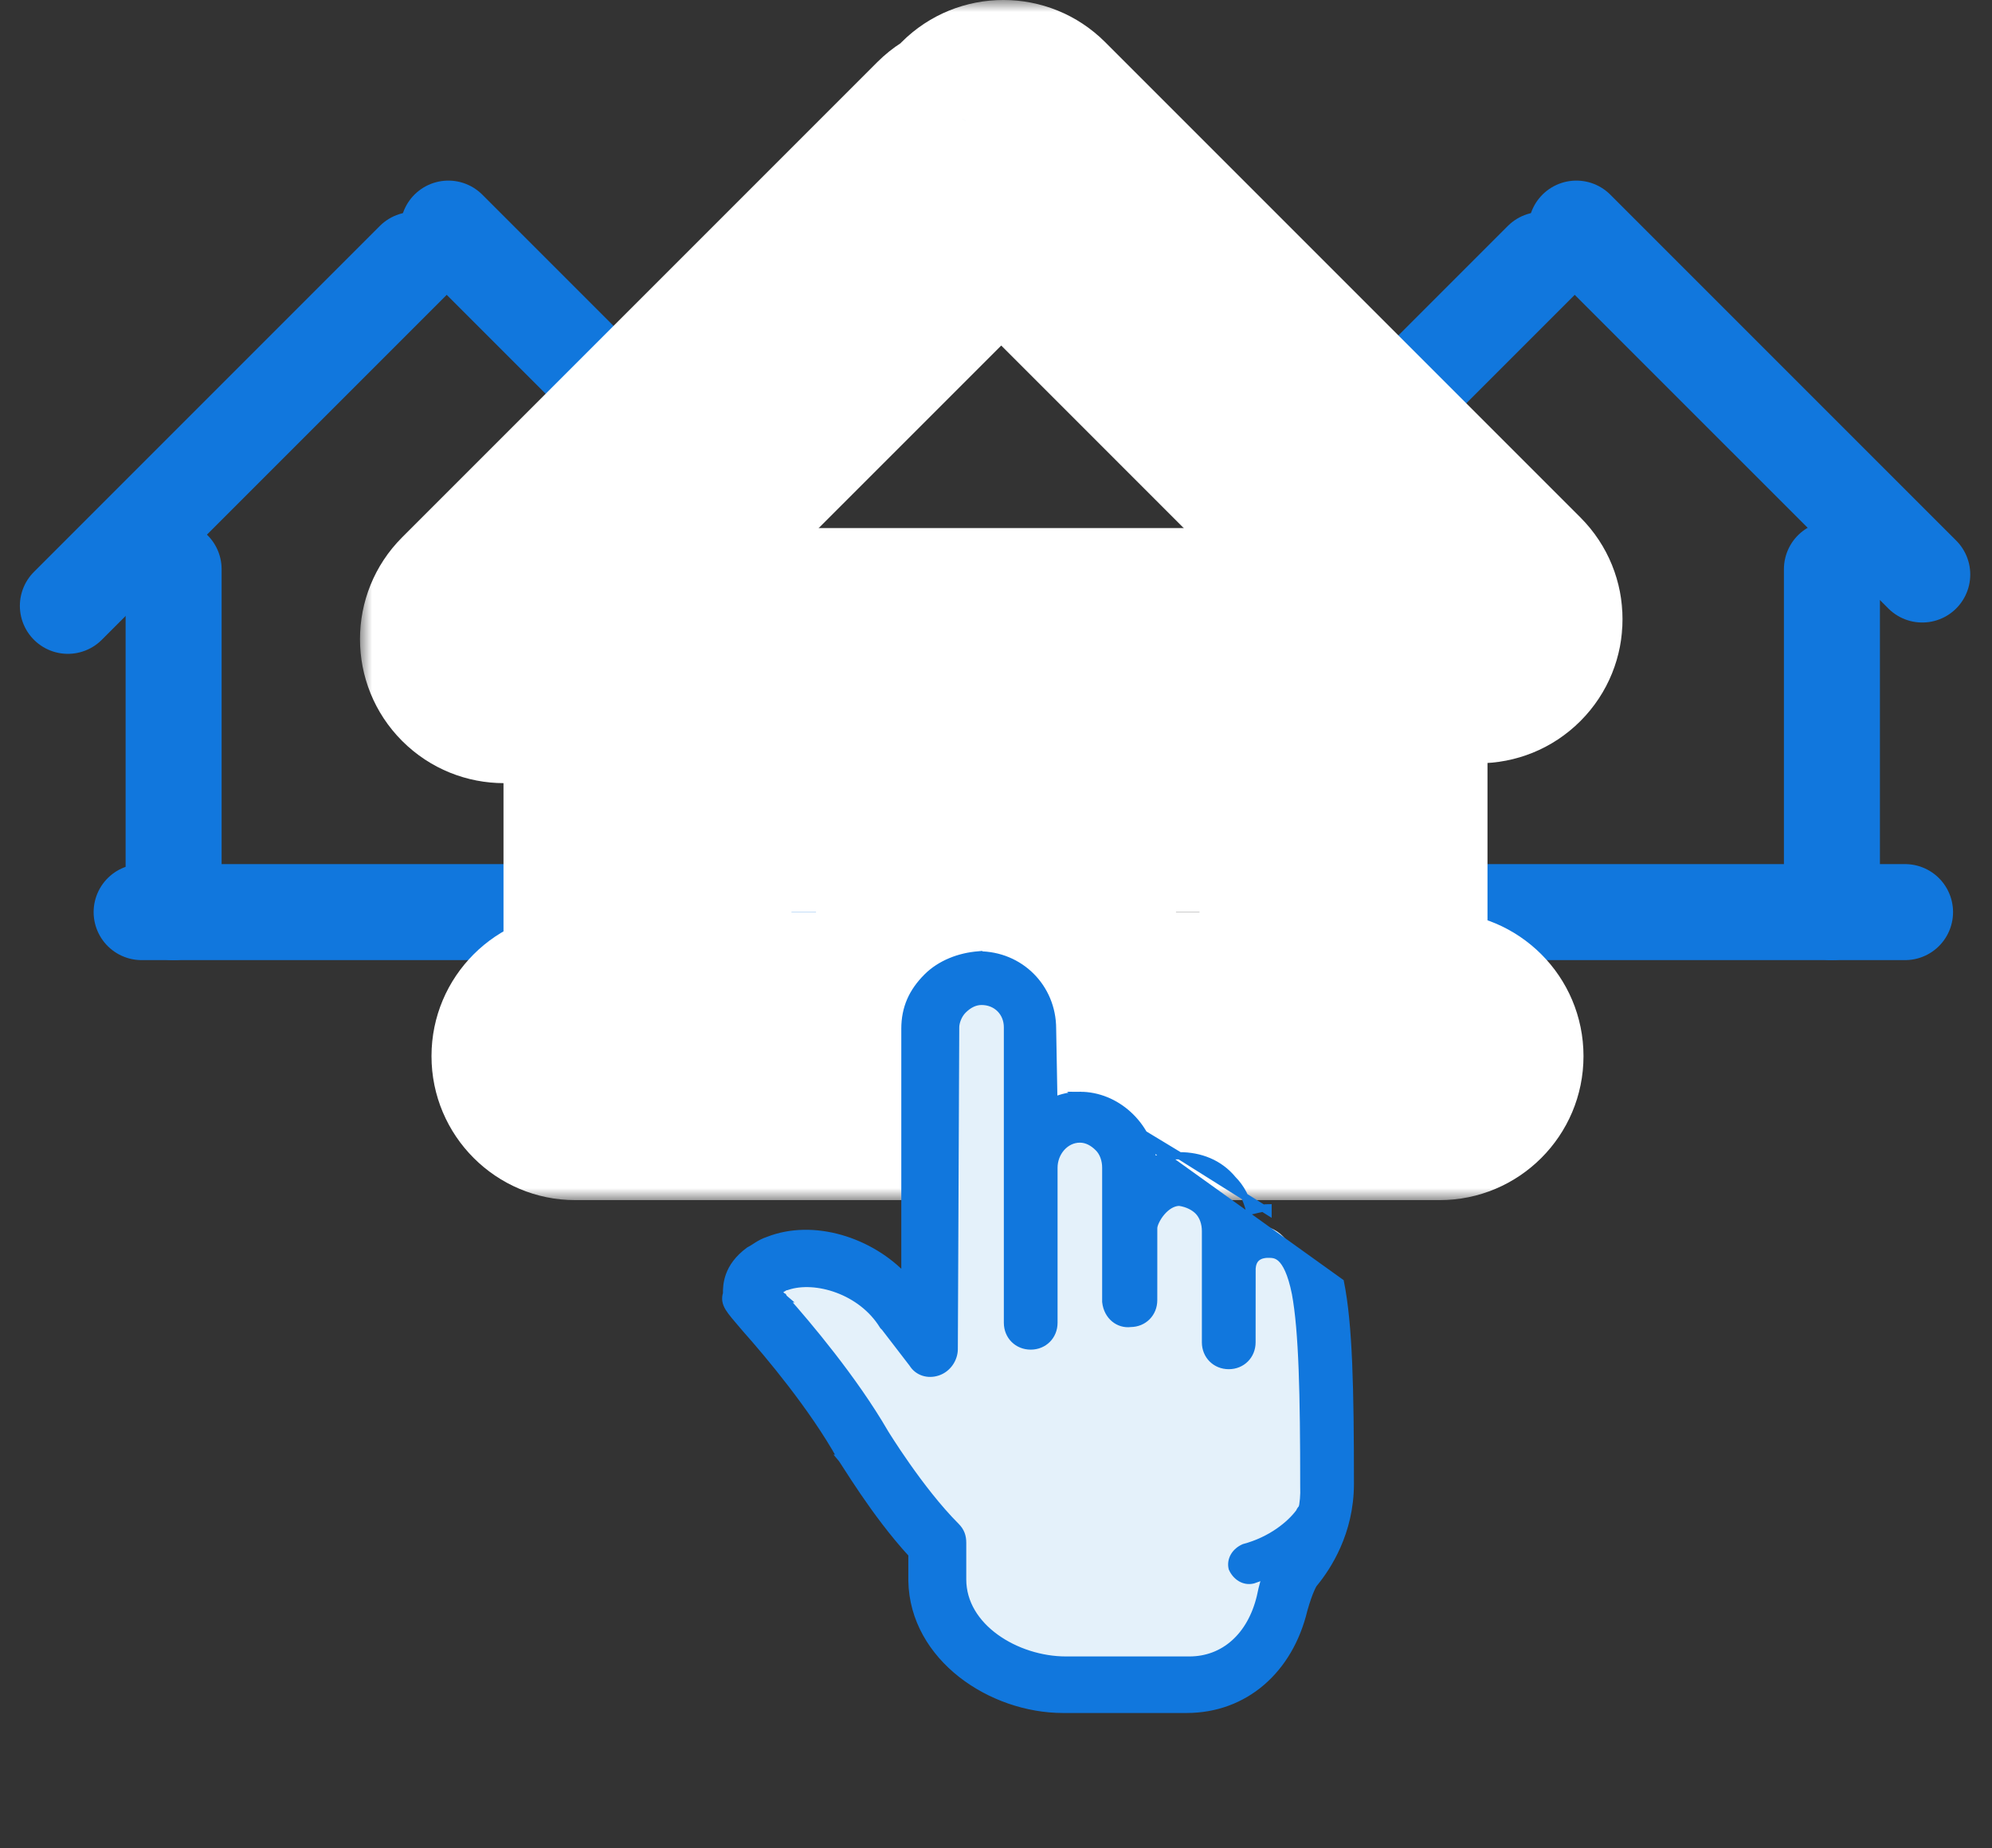 <svg width="83" height="77" viewBox="0 0 83 77" fill="none" xmlns="http://www.w3.org/2000/svg">
<rect x="0" y="0" width="83" height="77" fill="#333333" stroke="none"/>
<line x1="5.901" y1="38" x2="32.377" y2="38" stroke="#1177DD" stroke-width="4" stroke-linecap="round" stroke-linejoin="round"/>
<line x1="18.682" y1="9.524" x2="33.093" y2="23.935" stroke="#1177DD" stroke-width="4" stroke-linecap="round" stroke-linejoin="round"/>
<line x1="17.24" y1="10.828" x2="2.828" y2="25.24" stroke="#1177DD" stroke-width="4" stroke-linecap="round" stroke-linejoin="round"/>
<line x1="7.234" y1="38" x2="7.234" y2="23.714" stroke="#1177DD" stroke-width="4" stroke-linecap="round" stroke-linejoin="round"/>
<line x1="29.33" y1="38" x2="29.33" y2="23.714" stroke="#1177DD" stroke-width="4" stroke-linecap="round" stroke-linejoin="round"/>
<line x1="52.901" y1="38" x2="79.377" y2="38" stroke="#1177DD" stroke-width="4" stroke-linecap="round" stroke-linejoin="round"/>
<line x1="65.682" y1="9.524" x2="80.094" y2="23.935" stroke="#1177DD" stroke-width="4" stroke-linecap="round" stroke-linejoin="round"/>
<line x1="64.24" y1="10.828" x2="49.828" y2="25.24" stroke="#1177DD" stroke-width="4" stroke-linecap="round" stroke-linejoin="round"/>
<line x1="54.234" y1="38" x2="54.234" y2="23.714" stroke="#1177DD" stroke-width="4" stroke-linecap="round" stroke-linejoin="round"/>
<line x1="76.33" y1="38" x2="76.33" y2="23.714" stroke="#1177DD" stroke-width="4" stroke-linecap="round" stroke-linejoin="round"/>
<rect x="32" y="22" width="19" height="16" fill="white"/>
<line x1="23.808" y1="44" x2="59.808" y2="44" stroke="#1177DD" stroke-width="4" stroke-linecap="round" stroke-linejoin="round"/>
<line x1="41.636" y1="6" x2="61.435" y2="25.799" stroke="#1177DD" stroke-width="4" stroke-linecap="round" stroke-linejoin="round"/>
<line x1="40.627" y1="6.828" x2="20.828" y2="26.627" stroke="#1177DD" stroke-width="4" stroke-linecap="round" stroke-linejoin="round"/>
<line x1="26.808" y1="44" x2="26.808" y2="24" stroke="#1177DD" stroke-width="4" stroke-linecap="round" stroke-linejoin="round"/>
<line x1="55.808" y1="44" x2="55.808" y2="24" stroke="#1177DD" stroke-width="4" stroke-linecap="round" stroke-linejoin="round"/>
<mask id="path-17-outside-1" maskUnits="userSpaceOnUse" x="15" y="0" width="53" height="50" fill="black">
<rect fill="white" x="15" width="53" height="50"/>
<path fill-rule="evenodd" clip-rule="evenodd" d="M40.393 4.586C41.174 3.805 42.441 3.805 43.222 4.586L63.021 24.385C63.802 25.166 63.802 26.432 63.021 27.213C62.24 27.994 60.973 27.994 60.192 27.213L57.979 25V42H59.979C61.084 42 61.979 42.895 61.979 44C61.979 45.105 61.084 46 59.979 46H55.979H26.979H23.979C22.875 46 21.979 45.105 21.979 44C21.979 42.895 22.875 42 23.979 42H24.979L24.979 25.477L22.414 28.042C21.633 28.823 20.367 28.823 19.586 28.042C18.805 27.261 18.805 25.994 19.586 25.213L39.385 5.414C39.595 5.204 39.841 5.05 40.103 4.953C40.183 4.822 40.28 4.699 40.393 4.586ZM53.979 42V24C53.979 23.189 54.462 22.491 55.156 22.177L41.718 8.738L28.108 22.348C28.634 22.709 28.979 23.314 28.979 24L28.979 42H53.979Z"/>
</mask>
<path fill-rule="evenodd" clip-rule="evenodd" d="M40.393 4.586C41.174 3.805 42.441 3.805 43.222 4.586L63.021 24.385C63.802 25.166 63.802 26.432 63.021 27.213C62.24 27.994 60.973 27.994 60.192 27.213L57.979 25V42H59.979C61.084 42 61.979 42.895 61.979 44C61.979 45.105 61.084 46 59.979 46H55.979H26.979H23.979C22.875 46 21.979 45.105 21.979 44C21.979 42.895 22.875 42 23.979 42H24.979L24.979 25.477L22.414 28.042C21.633 28.823 20.367 28.823 19.586 28.042C18.805 27.261 18.805 25.994 19.586 25.213L39.385 5.414C39.595 5.204 39.841 5.05 40.103 4.953C40.183 4.822 40.28 4.699 40.393 4.586ZM53.979 42V24C53.979 23.189 54.462 22.491 55.156 22.177L41.718 8.738L28.108 22.348C28.634 22.709 28.979 23.314 28.979 24L28.979 42H53.979Z" fill="#1177DD"/>
<path d="M43.222 4.586L40.393 7.414L40.393 7.414L43.222 4.586ZM40.393 4.586L43.222 7.414L43.222 7.414L40.393 4.586ZM63.021 24.385L60.192 27.213L60.192 27.213L63.021 24.385ZM63.021 27.213L60.192 24.385L60.192 24.385L63.021 27.213ZM60.192 27.213L57.364 30.042L57.364 30.042L60.192 27.213ZM57.979 25L60.808 22.172C59.664 21.028 57.943 20.685 56.448 21.305C54.954 21.924 53.979 23.382 53.979 25H57.979ZM57.979 42H53.979C53.979 44.209 55.77 46 57.979 46V42ZM24.979 42V46C27.188 46 28.979 44.209 28.979 42H24.979ZM24.979 25.477H28.979C28.979 23.859 28.005 22.4 26.51 21.781C25.015 21.162 23.295 21.504 22.151 22.648L24.979 25.477ZM22.414 28.042L19.586 25.213L19.586 25.213L22.414 28.042ZM19.586 28.042L22.414 25.213L22.414 25.213L19.586 28.042ZM19.586 25.213L16.757 22.385H16.757L19.586 25.213ZM39.385 5.414L36.556 2.586L36.556 2.586L39.385 5.414ZM40.103 4.953L41.492 8.704C42.331 8.393 43.041 7.811 43.51 7.049L40.103 4.953ZM53.979 42V46C56.188 46 57.979 44.209 57.979 42H53.979ZM55.156 22.177L56.804 25.821C58.001 25.28 58.855 24.186 59.091 22.894C59.327 21.602 58.913 20.277 57.984 19.348L55.156 22.177ZM41.718 8.738L44.546 5.91C43.796 5.16 42.778 4.738 41.718 4.738C40.657 4.738 39.639 5.16 38.889 5.91L41.718 8.738ZM28.108 22.348L25.279 19.52C24.438 20.361 24.015 21.533 24.125 22.718C24.235 23.903 24.866 24.977 25.848 25.649L28.108 22.348ZM28.979 24H32.979H28.979ZM28.979 42H24.979C24.979 43.061 25.401 44.078 26.151 44.828C26.901 45.578 27.918 46 28.979 46V42ZM46.05 1.757C43.707 -0.586 39.908 -0.586 37.565 1.757L43.222 7.414C42.441 8.195 41.174 8.195 40.393 7.414L46.05 1.757ZM65.849 21.556L46.05 1.757L40.393 7.414L60.192 27.213L65.849 21.556ZM65.849 30.042C68.192 27.698 68.192 23.899 65.849 21.556L60.192 27.213C59.411 26.432 59.411 25.166 60.192 24.385L65.849 30.042ZM57.364 30.042C59.707 32.385 63.506 32.385 65.849 30.042L60.192 24.385C60.973 23.604 62.24 23.604 63.021 24.385L57.364 30.042ZM55.151 27.828L57.364 30.042L63.021 24.385L60.808 22.172L55.151 27.828ZM53.979 25V42H61.979V25H53.979ZM59.979 38H57.979V46H59.979V38ZM65.979 44C65.979 40.686 63.293 38 59.979 38V46C58.875 46 57.979 45.105 57.979 44H65.979ZM59.979 50C63.293 50 65.979 47.314 65.979 44H57.979C57.979 42.895 58.875 42 59.979 42V50ZM55.979 50H59.979V42H55.979V50ZM26.979 50H55.979V42H26.979V50ZM23.979 50H26.979V42H23.979V50ZM17.979 44C17.979 47.314 20.666 50 23.979 50V42C25.084 42 25.979 42.895 25.979 44H17.979ZM23.979 38C20.666 38 17.979 40.686 17.979 44H25.979C25.979 45.105 25.084 46 23.979 46V38ZM24.979 38H23.979V46H24.979V38ZM20.979 25.477L20.979 42H28.979L28.979 25.477H20.979ZM25.243 30.87L27.808 28.305L22.151 22.648L19.586 25.213L25.243 30.87ZM16.757 30.87C19.101 33.213 22.899 33.213 25.243 30.87L19.586 25.213C20.367 24.432 21.633 24.432 22.414 25.213L16.757 30.87ZM16.757 22.385C14.414 24.728 14.414 28.527 16.757 30.87L22.414 25.213C23.195 25.994 23.195 27.261 22.414 28.042L16.757 22.385ZM36.556 2.586L16.757 22.385L22.414 28.042L42.213 8.243L36.556 2.586ZM38.714 1.202C37.922 1.495 37.183 1.959 36.556 2.586L42.213 8.243C42.008 8.448 41.76 8.605 41.492 8.704L38.714 1.202ZM37.565 1.757C37.23 2.093 36.939 2.462 36.697 2.856L43.51 7.049C43.428 7.183 43.331 7.305 43.222 7.414L37.565 1.757ZM57.979 42V24H49.979V42H57.979ZM57.979 24C57.979 24.817 57.489 25.511 56.804 25.821L53.508 18.532C51.435 19.47 49.979 21.561 49.979 24H57.979ZM38.889 11.567L52.327 25.005L57.984 19.348L44.546 5.91L38.889 11.567ZM30.936 25.177L44.546 11.567L38.889 5.91L25.279 19.52L30.936 25.177ZM32.979 24C32.979 21.938 31.936 20.122 30.367 19.048L25.848 25.649C25.332 25.296 24.979 24.689 24.979 24H32.979ZM32.979 42L32.979 24H24.979L24.979 42H32.979ZM53.979 38H28.979V46H53.979V38Z" fill="white" mask="url(#path-17-outside-1)"/>
<rect x="34" y="37" width="15" height="12" fill="white"/>
<path d="M54.566 60.91C54.566 62.665 53.746 63.836 53.337 64.362C52.986 64.714 52.81 65.357 52.752 65.884C52.342 67.815 50.879 69.278 48.889 69.278L43.739 69.278C41.164 69.278 38.472 67.406 38.413 64.889L38.413 63.368C36.833 61.671 36.482 60.383 36.482 60.383C34.843 57.34 31.8 54.297 31.8 54.179C31.8 54.062 31.683 53.594 32.327 53.185C32.561 53.068 32.678 52.95 32.912 52.834C34.551 52.248 37.009 53.068 38.062 54.823L39.233 56.345L39.057 41.773C39.057 40.602 39.935 39.724 41.105 39.724C42.042 39.724 41.866 41.07 41.866 40.485L41.983 50.902L41.983 48.561C41.983 47.391 43.037 46.454 44.148 46.396C45.319 46.396 46.431 47.625 46.489 48.737L46.314 51.019C46.314 50.2 47.133 48.912 48.421 48.912C49.708 48.912 50.469 49.907 50.528 51.019L50.528 52.658C50.528 51.487 51.405 50.961 52.166 51.019C54.332 51.078 54.566 53.184 54.566 60.91Z" fill="#E4F1FA"/>
<path d="M55.851 53.421L55.851 53.421L44.994 45.634C44.579 45.634 44.251 45.721 43.911 45.854L43.857 42.858C43.857 42.857 43.857 42.857 43.857 42.856C43.856 41.135 42.502 39.782 40.78 39.782V39.781L40.769 39.782C39.98 39.843 39.183 40.146 38.626 40.703C38.015 41.314 37.704 41.995 37.704 42.858L37.704 53.222C36.278 51.689 33.889 50.932 32.009 51.671C31.82 51.734 31.678 51.813 31.557 51.889C31.519 51.913 31.484 51.935 31.451 51.957C31.375 52.006 31.309 52.049 31.233 52.087L31.221 52.093L31.211 52.1C30.749 52.439 30.511 52.799 30.391 53.128C30.276 53.441 30.272 53.717 30.272 53.895C30.243 53.989 30.23 54.083 30.244 54.182C30.259 54.289 30.302 54.389 30.367 54.495C30.478 54.674 30.672 54.9 30.954 55.228C30.991 55.271 31.029 55.316 31.069 55.362L31.069 55.362L31.07 55.364C32.006 56.416 33.869 58.63 35.031 60.721L35.041 60.74L35.056 60.755C35.056 60.754 35.055 60.754 35.055 60.754C35.055 60.754 35.061 60.761 35.075 60.781C35.09 60.802 35.109 60.831 35.134 60.869C35.174 60.929 35.224 61.007 35.285 61.102C35.299 61.124 35.314 61.148 35.33 61.172C35.492 61.423 35.714 61.767 35.982 62.16C36.509 62.932 37.215 63.899 37.997 64.746L37.997 65.857L37.997 65.857L37.997 65.86C38.027 67.465 38.861 68.806 40.051 69.743C41.241 70.678 42.795 71.216 44.292 71.216L49.442 71.216C51.861 71.216 53.728 69.579 54.328 67.066C54.443 66.662 54.543 66.392 54.62 66.218C54.658 66.13 54.69 66.068 54.715 66.025C54.727 66.004 54.738 65.989 54.745 65.978C54.753 65.966 54.757 65.963 54.757 65.963L54.762 65.958L54.767 65.952C55.305 65.295 56.264 63.857 56.264 61.819C56.264 57.844 56.206 55.194 55.851 53.421ZM48.043 48.351C47.816 46.86 46.523 45.634 44.994 45.634L49.149 48.15C48.754 48.15 48.38 48.191 48.043 48.351ZM51.367 49.136C50.807 48.455 50.002 48.15 49.149 48.15L52.836 50.466V50.316C52.836 50.316 52.836 50.316 52.836 50.316C52.699 50.316 52.537 50.349 52.384 50.386C52.33 50.399 52.276 50.412 52.223 50.425C52.172 50.438 52.122 50.451 52.072 50.462C51.943 49.925 51.709 49.48 51.367 49.136ZM54.325 61.936L54.325 61.936L54.325 61.942C54.382 63.351 53.705 64.249 53.374 64.58L53.374 64.58C52.933 65.021 52.692 65.642 52.514 66.527C52.117 68.17 50.996 69.16 49.559 69.16L44.409 69.16C43.386 69.16 42.305 68.818 41.483 68.223C40.662 67.628 40.111 66.791 40.111 65.798L40.111 64.277C40.111 64.147 40.095 64.025 40.05 63.908C40.005 63.791 39.933 63.686 39.833 63.586C39.081 62.834 38.341 61.862 37.787 61.074C37.51 60.681 37.281 60.335 37.121 60.088C37.041 59.964 36.978 59.865 36.935 59.797C36.914 59.763 36.898 59.737 36.887 59.719L36.874 59.699L36.871 59.694L36.871 59.694C35.576 57.457 33.637 55.166 32.699 54.111L32.7 54.111L32.693 54.105L32.692 54.104L32.691 54.103L32.69 54.102L32.689 54.1L32.688 54.099L32.687 54.099L32.686 54.097L32.685 54.096L32.684 54.095L32.683 54.094L32.682 54.093L32.681 54.092L32.68 54.091L32.679 54.09L32.678 54.089L32.677 54.088L32.676 54.087L32.675 54.086L32.674 54.085L32.673 54.084L32.672 54.083L32.671 54.082L32.67 54.081L32.669 54.08L32.668 54.079L32.667 54.078L32.666 54.077L32.665 54.076L32.664 54.075L32.663 54.074L32.662 54.073L32.661 54.072L32.66 54.071L32.659 54.07L32.658 54.069L32.657 54.068L32.656 54.067L32.655 54.066L32.654 54.066L32.653 54.065L32.652 54.063L32.651 54.063L32.65 54.062L32.649 54.061L32.648 54.06L32.647 54.059L32.646 54.058L32.645 54.057L32.644 54.056L32.643 54.055L32.642 54.054L32.642 54.053L32.641 54.052L32.64 54.051L32.639 54.05L32.638 54.049L32.637 54.048L32.636 54.047L32.635 54.046L32.634 54.045L32.633 54.044L32.632 54.043L32.631 54.042L32.63 54.041L32.629 54.041L32.628 54.039L32.627 54.039L32.626 54.038L32.625 54.037L32.624 54.036L32.623 54.035L32.623 54.034L32.622 54.033L32.621 54.032L32.62 54.031L32.619 54.03L32.618 54.029L32.617 54.028L32.616 54.027L32.615 54.026L32.614 54.025L32.613 54.025L32.612 54.024L32.611 54.023L32.61 54.022L32.609 54.021L32.608 54.02L32.608 54.019L32.607 54.018L32.606 54.017L32.605 54.016L32.604 54.015L32.603 54.014L32.602 54.014L32.601 54.013L32.6 54.012L32.599 54.011L32.599 54.01L32.597 54.009L32.597 54.008L32.596 54.007L32.595 54.006L32.594 54.005L32.593 54.004L32.592 54.004L32.591 54.003L32.59 54.002L32.589 54.001L32.589 54L32.588 53.999L32.587 53.998L32.586 53.997L32.585 53.996L32.584 53.995L32.583 53.995L32.582 53.994L32.581 53.993L32.581 53.992L32.58 53.991L32.579 53.99L32.578 53.989L32.577 53.988L32.576 53.987L32.575 53.986L32.574 53.986L32.573 53.985L32.572 53.984L32.572 53.983L32.571 53.982L32.57 53.981L32.569 53.98L32.568 53.98L32.567 53.979L32.566 53.978L32.566 53.977L32.565 53.976L32.564 53.975L32.563 53.974L32.562 53.973L32.561 53.972L32.56 53.972L32.559 53.971L32.559 53.97L32.558 53.969L32.557 53.968L32.556 53.967L32.555 53.967L32.554 53.966L32.553 53.965L32.553 53.964L32.552 53.963L32.551 53.962L32.55 53.961L32.549 53.961L32.548 53.96L32.547 53.959L32.547 53.958L32.546 53.957L32.545 53.956L32.544 53.955L32.543 53.955L32.542 53.954L32.541 53.953L32.541 53.952L32.54 53.951L32.539 53.95L32.538 53.95L32.537 53.949L32.536 53.948L32.536 53.947L32.535 53.946L32.534 53.945L32.533 53.944L32.532 53.944L32.531 53.943L32.531 53.942L32.53 53.941L32.529 53.94L32.528 53.939L32.527 53.939L32.526 53.938L32.526 53.937L32.525 53.936L32.524 53.935L32.523 53.934L32.522 53.934L32.522 53.933L32.521 53.932L32.52 53.931L32.519 53.93L32.518 53.929L32.517 53.929L32.517 53.928L32.516 53.927L32.515 53.926L32.514 53.925L32.513 53.925L32.512 53.924L32.512 53.923L32.511 53.922L32.51 53.921L32.509 53.921L32.508 53.92L32.508 53.919L32.507 53.918L32.506 53.917L32.505 53.916L32.504 53.916L32.504 53.915L32.503 53.914L32.502 53.913L32.501 53.913L32.5 53.912L32.499 53.911L32.499 53.91L32.498 53.909L32.497 53.908L32.496 53.908L32.495 53.907L32.495 53.906L32.494 53.905L32.493 53.904L32.492 53.904L32.492 53.903L32.491 53.902L32.49 53.901L32.489 53.901L32.488 53.9L32.488 53.899L32.487 53.898L32.486 53.897L32.485 53.897L32.484 53.896L32.484 53.895L32.483 53.894L32.482 53.893L32.481 53.893L32.48 53.892L32.48 53.891L32.479 53.89L32.478 53.889L32.477 53.889L32.477 53.888L32.476 53.887L32.475 53.886L32.474 53.886L32.474 53.885L32.473 53.884L32.472 53.883L32.471 53.883L32.47 53.882L32.47 53.881L32.469 53.88L32.468 53.879L32.467 53.879L32.467 53.878L32.466 53.877L32.465 53.876L32.464 53.876L32.463 53.875L32.463 53.874L32.462 53.873L32.461 53.873L32.46 53.872L32.46 53.871L32.459 53.87L32.458 53.869L32.457 53.869L32.456 53.868L32.456 53.867L32.455 53.866L32.454 53.866L32.453 53.865L32.453 53.864L32.452 53.863L32.451 53.863L32.45 53.862L32.45 53.861L32.449 53.86L32.448 53.859L32.447 53.859L32.447 53.858L32.446 53.857L32.445 53.856L32.444 53.856L32.444 53.855L32.443 53.854L32.442 53.853L32.441 53.853L32.441 53.852L32.44 53.851L32.439 53.85L32.438 53.85L32.438 53.849L32.437 53.848L32.436 53.847L32.435 53.847L32.435 53.846L32.434 53.845L32.433 53.844L32.432 53.844L32.432 53.843L32.431 53.842L32.43 53.842L32.429 53.841L32.429 53.84L32.428 53.839L32.427 53.839L32.426 53.838L32.426 53.837L32.425 53.836L32.424 53.836L32.423 53.835L32.423 53.834L32.422 53.833L32.421 53.833L32.421 53.832L32.42 53.831L32.419 53.831L32.418 53.83L32.418 53.829L32.417 53.828L32.416 53.828L32.415 53.827L32.415 53.826L32.414 53.825L32.413 53.825L32.413 53.824L32.412 53.823L32.411 53.822L32.41 53.822L32.41 53.821L32.409 53.82L32.408 53.819L32.407 53.819L32.407 53.818L32.406 53.817L32.405 53.817L32.404 53.816L32.404 53.815L32.403 53.814L32.402 53.814L32.402 53.813L32.401 53.812L32.4 53.812L32.4 53.811L32.399 53.81L32.398 53.809L32.397 53.809L32.397 53.808L32.396 53.807L32.395 53.806L32.394 53.806L32.394 53.805L32.393 53.804L32.392 53.804L32.392 53.803C32.475 53.76 32.545 53.716 32.601 53.682C32.618 53.671 32.635 53.661 32.65 53.652C32.726 53.606 32.751 53.6 32.763 53.6H32.787L32.81 53.592C33.385 53.401 34.154 53.438 34.898 53.715C35.64 53.99 36.342 54.498 36.79 55.226L36.8 55.241L36.812 55.253L36.864 55.305L38.023 56.812C38.24 57.166 38.666 57.298 39.072 57.162L39.072 57.162C39.488 57.024 39.76 56.613 39.76 56.201C39.76 56.201 39.76 56.201 39.76 56.2L39.819 42.799V42.799C39.819 42.602 39.922 42.29 40.126 42.085C40.344 41.868 40.6 41.72 40.898 41.72C41.517 41.72 41.977 42.179 41.977 42.799L41.977 55.109L41.977 55.109C41.977 55.66 42.395 56.078 42.946 56.078H42.946C43.497 56.078 43.915 55.66 43.915 55.109L43.915 48.651C43.915 48.013 44.392 47.455 44.994 47.455C45.291 47.455 45.548 47.603 45.766 47.821C45.966 48.02 46.073 48.33 46.073 48.651L46.073 51.109L46.073 54.226L46.073 54.234L46.074 54.243C46.141 54.842 46.615 55.202 47.112 55.137C47.657 55.132 48.07 54.715 48.07 54.168L48.071 52.653L48.071 51.615L48.071 51.271L48.071 51.174L48.072 51.149C48.072 51.147 48.072 51.146 48.072 51.145C48.077 51.079 48.106 50.979 48.164 50.861C48.221 50.743 48.303 50.615 48.403 50.498C48.605 50.263 48.863 50.093 49.139 50.089C49.511 50.144 49.77 50.303 49.921 50.454C50.121 50.654 50.228 50.963 50.228 51.285L50.228 52.804L50.228 55.923V55.923C50.228 56.474 50.647 56.893 51.198 56.893L51.198 56.893C51.749 56.893 52.167 56.474 52.167 55.923C52.167 55.908 52.167 55.143 52.168 54.379C52.168 53.996 52.168 53.614 52.169 53.326L52.169 52.975C52.169 52.934 52.169 52.903 52.17 52.882C52.17 52.856 52.17 52.844 52.17 52.845C52.19 52.535 52.333 52.398 52.471 52.33C52.621 52.255 52.783 52.254 52.836 52.254C53.007 52.254 53.188 52.256 53.378 52.433C53.577 52.62 53.803 53.021 53.977 53.888C54.266 55.452 54.325 58.07 54.325 61.936Z" fill="#1177DD" stroke="#1177DD" stroke-width="0.3"/>
<path d="M55.183 62.797C55.188 62.799 55.191 62.801 55.192 62.802C55.37 62.984 55.43 63.32 55.331 63.628C54.828 64.566 53.593 65.363 52.209 65.825C51.838 65.915 51.497 65.69 51.34 65.336C51.254 64.966 51.479 64.628 51.832 64.473C52.973 64.169 53.758 63.508 54.127 63.016L54.138 63.002L54.145 62.985C54.21 62.833 54.355 62.727 54.532 62.684C54.711 62.641 54.9 62.668 55.035 62.758L55.073 62.783L55.118 62.783C55.151 62.783 55.172 62.791 55.183 62.797Z" fill="#1177DD" stroke="#1177DD" stroke-width="0.3"/>
</svg>
